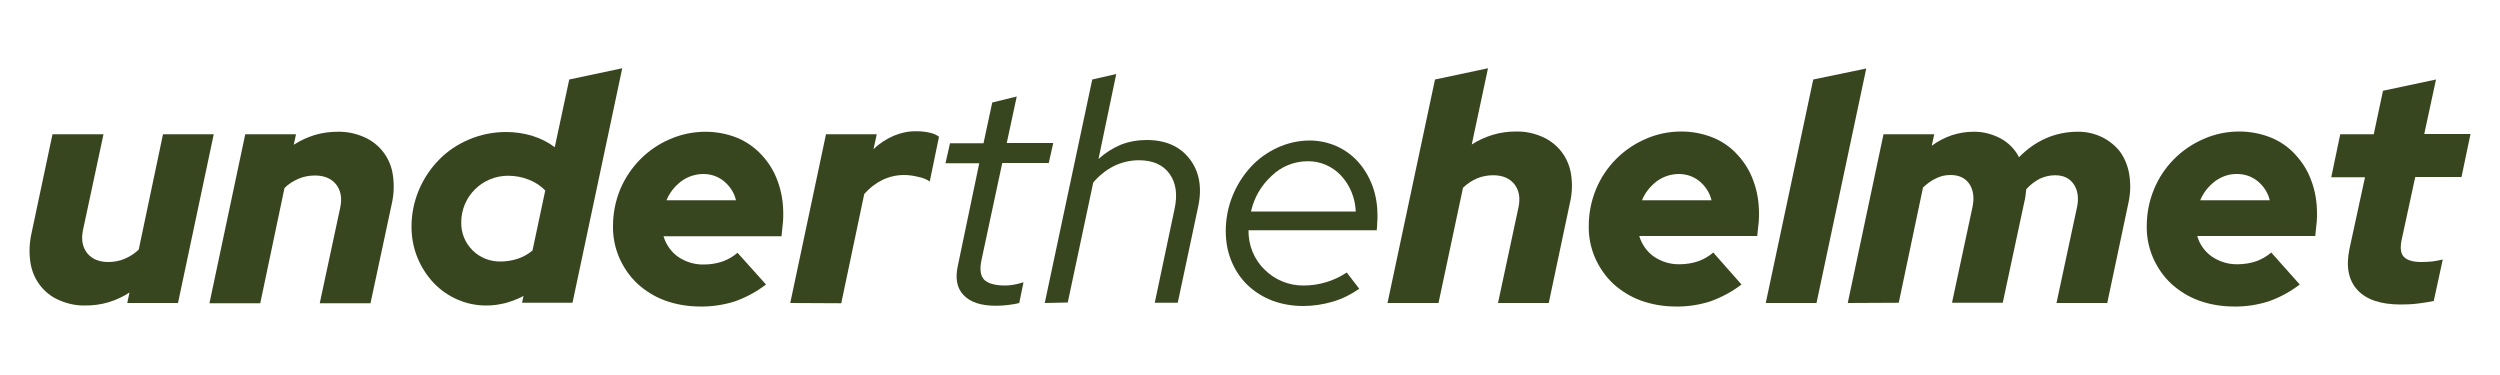 <?xml version="1.0" encoding="UTF-8"?> <!-- Generator: Adobe Illustrator 25.4.1, SVG Export Plug-In . SVG Version: 6.00 Build 0) --> <svg xmlns="http://www.w3.org/2000/svg" xmlns:xlink="http://www.w3.org/1999/xlink" version="1.1" id="Layer_1" x="0px" y="0px" viewBox="0 0 1000 150" style="enable-background:new 0 0 1000 150;" xml:space="preserve"> <style type="text/css"> .st0{fill:#38461F;} </style> <g id="UTH"> <path class="st0" d="M41.4,53.7L33.2,92c-0.8,3.8-0.2,6.9,1.7,9.3c1.9,2.3,4.7,3.5,8.4,3.5c2.3,0,4.5-0.4,6.6-1.3 c2.1-0.9,4-2.1,5.6-3.7l9.7-46.1h20.3l-14.3,67.5H50.9l0.9-4.2c-2.6,1.7-5.4,3-8.4,3.9c-3,0.9-6.1,1.3-9.2,1.3 c-3.7,0.1-7.3-0.7-10.7-2.2c-3-1.3-5.5-3.3-7.5-5.9c-2-2.6-3.3-5.7-3.8-8.9c-0.6-3.8-0.5-7.6,0.3-11.4L21,53.7L41.4,53.7z"></path> <path class="st0" d="M83.8,121.2l14.3-67.5h20.3l-0.9,4.2c2.6-1.7,5.5-3,8.4-3.9c3-0.9,6.1-1.3,9.2-1.3c3.7-0.1,7.3,0.7,10.7,2.2 c2.9,1.3,5.5,3.3,7.5,5.9c2,2.6,3.3,5.7,3.8,8.9c0.6,3.8,0.5,7.6-0.3,11.4l-8.6,40.2h-20.3l8.2-38.3c0.8-3.8,0.2-6.9-1.7-9.3 c-1.9-2.3-4.7-3.5-8.4-3.5c-2.3,0-4.5,0.4-6.6,1.3c-2.1,0.9-4,2.1-5.6,3.7l-9.7,46.1H83.8z"></path> <path class="st0" d="M208.8,121.2l0.6-2.8c-2.3,1.2-4.7,2.1-7.1,2.8c-2.5,0.6-5,1-7.5,1c-8.1,0.1-15.8-3.2-21.4-9.1 c-2.7-2.9-4.9-6.3-6.4-10c-1.6-3.9-2.4-8.1-2.4-12.4c0-5.1,1-10.1,3-14.8c1.9-4.5,4.6-8.5,8-12c3.4-3.5,7.5-6.2,12-8.1 c4.7-2,9.7-3,14.8-3c3.6,0,7.2,0.5,10.7,1.6c3.2,1,6.2,2.5,8.8,4.5l5.8-27.1l21.2-4.5l-19.9,93.8H208.8z M184.5,88.9 c-0.1,4.2,1.5,8.2,4.5,11.2c3,3,7.1,4.6,11.3,4.5c2.3,0,4.6-0.4,6.8-1.1c2.1-0.7,4.1-1.8,5.9-3.3l5.1-24c-1.8-1.9-4-3.3-6.5-4.3 c-2.7-1.1-5.5-1.6-8.4-1.6C192.9,70.3,184.5,78.6,184.5,88.9C184.5,88.9,184.5,88.9,184.5,88.9z"></path> <path class="st0" d="M306.4,113.8c-3.8,2.9-8,5.2-12.6,6.8c-4.5,1.4-9.2,2.1-13.9,2c-4.7,0-9.5-0.8-13.9-2.4 c-4.1-1.5-7.8-3.8-11-6.7c-3.1-2.9-5.5-6.4-7.2-10.2c-1.8-4.1-2.7-8.5-2.6-13c0-5,1-10,2.9-14.6c3.8-9,10.9-16.2,19.8-20 c4.5-2,9.4-3,14.3-3c4.3,0,8.6,0.8,12.6,2.4c3.7,1.5,7.1,3.9,9.8,6.8c2.8,3,5,6.5,6.4,10.4c1.6,4.2,2.3,8.7,2.3,13.2 c0,0.9,0,2-0.1,3.2s-0.3,3.1-0.6,5.8h-47.2c1,3.3,3,6.2,5.8,8.2c3.1,2.1,6.7,3.2,10.4,3.1c2.5,0,5-0.4,7.4-1.2c2.2-0.8,4.3-2,6-3.5 L306.4,113.8z M281.4,69.6c-3.2,0-6.3,1-8.9,2.9c-2.6,2-4.7,4.6-5.9,7.6h27.8c-0.7-3-2.4-5.6-4.8-7.6 C287.3,70.6,284.4,69.6,281.4,69.6L281.4,69.6z"></path> <path class="st0" d="M316.1,121.2l14.3-67.5h20.3l-1.3,6c2.3-2.3,5.1-4.1,8.1-5.4c2.9-1.2,6.1-1.9,9.3-1.8c1.7,0,3.5,0.2,5.2,0.6 c1.3,0.3,2.6,0.8,3.6,1.6l-3.7,17.9c-1.3-0.9-2.8-1.5-4.4-1.8c-1.9-0.5-3.9-0.8-5.9-0.8c-3,0-6,0.7-8.7,2c-2.8,1.4-5.2,3.3-7.2,5.6 l-9.2,43.7L316.1,121.2z"></path> <path class="st0" d="M383.2,106l8.5-40.7h-13.5l1.8-8h13.4l3.5-16.3l9.8-2.4l-4,18.6h18.6l-1.8,8h-18.6l-8.3,38.8 c-0.8,3.7-0.4,6.3,1,7.8s4.2,2.4,8.4,2.4c1.1,0,2.3-0.1,3.4-0.3c1.1-0.2,2.5-0.5,4-1l-1.7,8.3c-1.5,0.4-3,0.6-4.5,0.8 c-1.6,0.2-3.2,0.3-4.8,0.3c-6,0-10.3-1.4-13-4.3C382.7,115.2,382,111.2,383.2,106z"></path> <path class="st0" d="M417.9,121.2l19-89.4l9.6-2.2l-7.1,34c2.6-2.4,5.6-4.3,8.9-5.7c3.3-1.3,6.8-1.9,10.4-1.9 c7.5,0,13.2,2.5,17.1,7.5c3.9,5,5.1,11.4,3.5,19l-8.2,38.6h-9.2l7.9-37.4c1.3-5.9,0.6-10.6-2-14.2s-6.7-5.4-12.2-5.4 c-3.5,0-6.9,0.8-10,2.3c-3.2,1.6-6,3.9-8.3,6.6l-10.2,48L417.9,121.2z"></path> <path class="st0" d="M543.7,115.5c-3.3,2.3-6.9,4.1-10.7,5.2c-3.8,1.1-7.8,1.7-11.7,1.7c-4.3,0-8.5-0.7-12.5-2.2 c-3.6-1.4-7-3.5-9.8-6.2c-2.8-2.7-4.9-5.9-6.4-9.5c-1.6-3.8-2.3-7.9-2.3-12.1c0-4.8,0.9-9.6,2.7-14c1.7-4.2,4.1-8.1,7.2-11.5 c3-3.3,6.6-5.9,10.7-7.8c4.1-1.9,8.5-2.9,13-2.9c3.7,0,7.4,0.8,10.8,2.3c3.3,1.5,6.2,3.6,8.6,6.3c2.5,2.8,4.4,6.1,5.7,9.6 c1.4,3.8,2,7.9,2,11.9c0,0.8,0,1.7-0.1,2.5c0,0.8-0.1,1.9-0.2,3.3h-51.3c-0.1,5.9,2.2,11.7,6.5,15.8c4.1,4.1,9.8,6.4,15.6,6.3 c6.1,0,12.1-1.8,17.2-5.2L543.7,115.5z M523,64.5c-5.3,0-10.5,2.1-14.3,5.8c-4.2,3.8-7.1,8.8-8.3,14.3h41.9 c-0.2-5.4-2.3-10.5-5.9-14.4C532.9,66.5,528.1,64.4,523,64.5z"></path> <path class="st0" d="M555,121.2l19-89.4l21.2-4.5l-6.5,30.5c2.6-1.7,5.5-3,8.5-3.9c3-0.9,6.1-1.3,9.2-1.3c3.7-0.1,7.3,0.7,10.7,2.2 c2.9,1.3,5.5,3.3,7.5,5.9c2,2.6,3.3,5.7,3.8,8.9c0.6,3.8,0.5,7.6-0.4,11.4l-8.5,40.2h-20.3l8.2-38.3c0.8-3.8,0.2-6.9-1.7-9.3 c-1.9-2.3-4.7-3.5-8.4-3.5c-2.3,0-4.5,0.4-6.6,1.3c-2.1,0.9-3.9,2.2-5.5,3.7l-9.8,46.1L555,121.2z"></path> <path class="st0" d="M696.6,113.8c-3.8,2.9-8.1,5.2-12.6,6.8c-4.5,1.4-9.2,2.1-13.8,2c-4.7,0-9.5-0.8-13.9-2.4 c-4.1-1.5-7.8-3.8-11-6.7c-3.1-2.9-5.5-6.4-7.2-10.2c-1.8-4.1-2.7-8.5-2.6-13c0-5,1-10,2.9-14.6c3.7-9,10.8-16.2,19.8-20.1 c4.5-2,9.4-3,14.3-3c4.3,0,8.6,0.8,12.6,2.4c3.7,1.5,7.1,3.8,9.8,6.8c2.8,3,5,6.5,6.4,10.4c1.6,4.2,2.3,8.7,2.3,13.2 c0,0.9,0,2-0.1,3.2s-0.3,3.1-0.6,5.8h-47.2c1,3.3,3,6.2,5.8,8.2c3.1,2.1,6.7,3.2,10.4,3.1c2.5,0,5-0.4,7.4-1.2c2.2-0.8,4.3-2,6-3.5 L696.6,113.8z M671.6,69.6c-3.2,0-6.3,1-8.9,2.9c-2.6,2-4.7,4.6-5.9,7.6h27.8c-0.7-3-2.4-5.6-4.8-7.6 C677.5,70.6,674.6,69.6,671.6,69.6L671.6,69.6z"></path> <path class="st0" d="M746.5,27.4l-19.9,93.8h-20.3l19-89.4L746.5,27.4z"></path> <path class="st0" d="M739.1,121.2l14.3-67.5h20.3l-1,4.6c2.4-1.8,5.1-3.2,8-4.2c2.8-0.9,5.6-1.4,8.6-1.4c3.8-0.1,7.6,0.9,11,2.7 c3.1,1.7,5.7,4.3,7.3,7.5c3.1-3.2,6.7-5.8,10.8-7.6c3.9-1.7,8.2-2.6,12.5-2.6c3.5-0.1,6.9,0.7,10,2.2c2.8,1.4,5.3,3.4,7.2,5.9 c1.9,2.7,3.1,5.8,3.6,9c0.6,3.7,0.5,7.5-0.3,11.2l-8.5,40.2h-20.3l8.2-38.3c0.8-3.7,0.3-6.8-1.3-9.2c-1.6-2.4-4.1-3.6-7.5-3.6 c-2.1,0-4.2,0.5-6.1,1.4c-2.1,1.1-3.9,2.5-5.4,4.2c-0.1,0.8-0.2,1.7-0.3,2.6s-0.3,1.8-0.5,2.6l-8.6,40.2h-20.3l8.2-38.3 c0.8-3.8,0.3-6.9-1.3-9.3c-1.6-2.3-4.1-3.5-7.5-3.5c-2,0-3.9,0.4-5.7,1.3c-2,0.9-3.7,2.2-5.3,3.7l-9.7,46.1L739.1,121.2z"></path> <path class="st0" d="M919.9,113.8c-3.8,2.9-8,5.2-12.6,6.8c-4.5,1.4-9.2,2.1-13.9,2c-4.7,0-9.5-0.8-13.9-2.4 c-4.1-1.5-7.8-3.8-11-6.7c-3.1-2.9-5.5-6.4-7.2-10.2c-1.8-4.1-2.7-8.5-2.6-13c0-5,1-10,2.9-14.6c3.7-9,10.8-16.2,19.8-20.1 c4.5-2,9.4-3,14.3-3c4.3,0,8.6,0.8,12.6,2.4c3.7,1.5,7.1,3.8,9.8,6.8c2.8,3,5,6.5,6.4,10.4c1.6,4.2,2.3,8.7,2.3,13.2 c0,0.9,0,2-0.1,3.2s-0.3,3.1-0.6,5.8h-47.2c0.9,3.3,3,6.2,5.8,8.2c3.1,2.1,6.7,3.2,10.4,3.1c2.5,0,5-0.4,7.4-1.2 c2.2-0.8,4.3-2,6-3.5L919.9,113.8z M894.9,69.6c-3.2-0.1-6.3,1-8.9,2.9c-2.6,2-4.7,4.6-5.9,7.6h27.8c-0.7-3-2.4-5.6-4.8-7.6 C900.8,70.6,897.9,69.6,894.9,69.6L894.9,69.6z"></path> <path class="st0" d="M939.8,99.5l6.2-28.6h-13.5l3.6-17.2h13.4l3.7-17.4l21.2-4.5l-4.7,21.8h18.5l-3.6,17.2h-18.5l-5.5,25.4 c-0.6,3.1-0.3,5.3,1,6.6s3.5,2,7,2c1.4,0,2.8-0.1,4.2-0.2c1.3-0.2,2.7-0.4,4.3-0.8l-3.6,16.6c-1.6,0.3-3.7,0.7-6.2,1 c-2.3,0.3-4.7,0.4-7,0.4c-8.1,0-13.9-2-17.4-5.9S938.3,106.7,939.8,99.5z"></path> </g> </svg> 